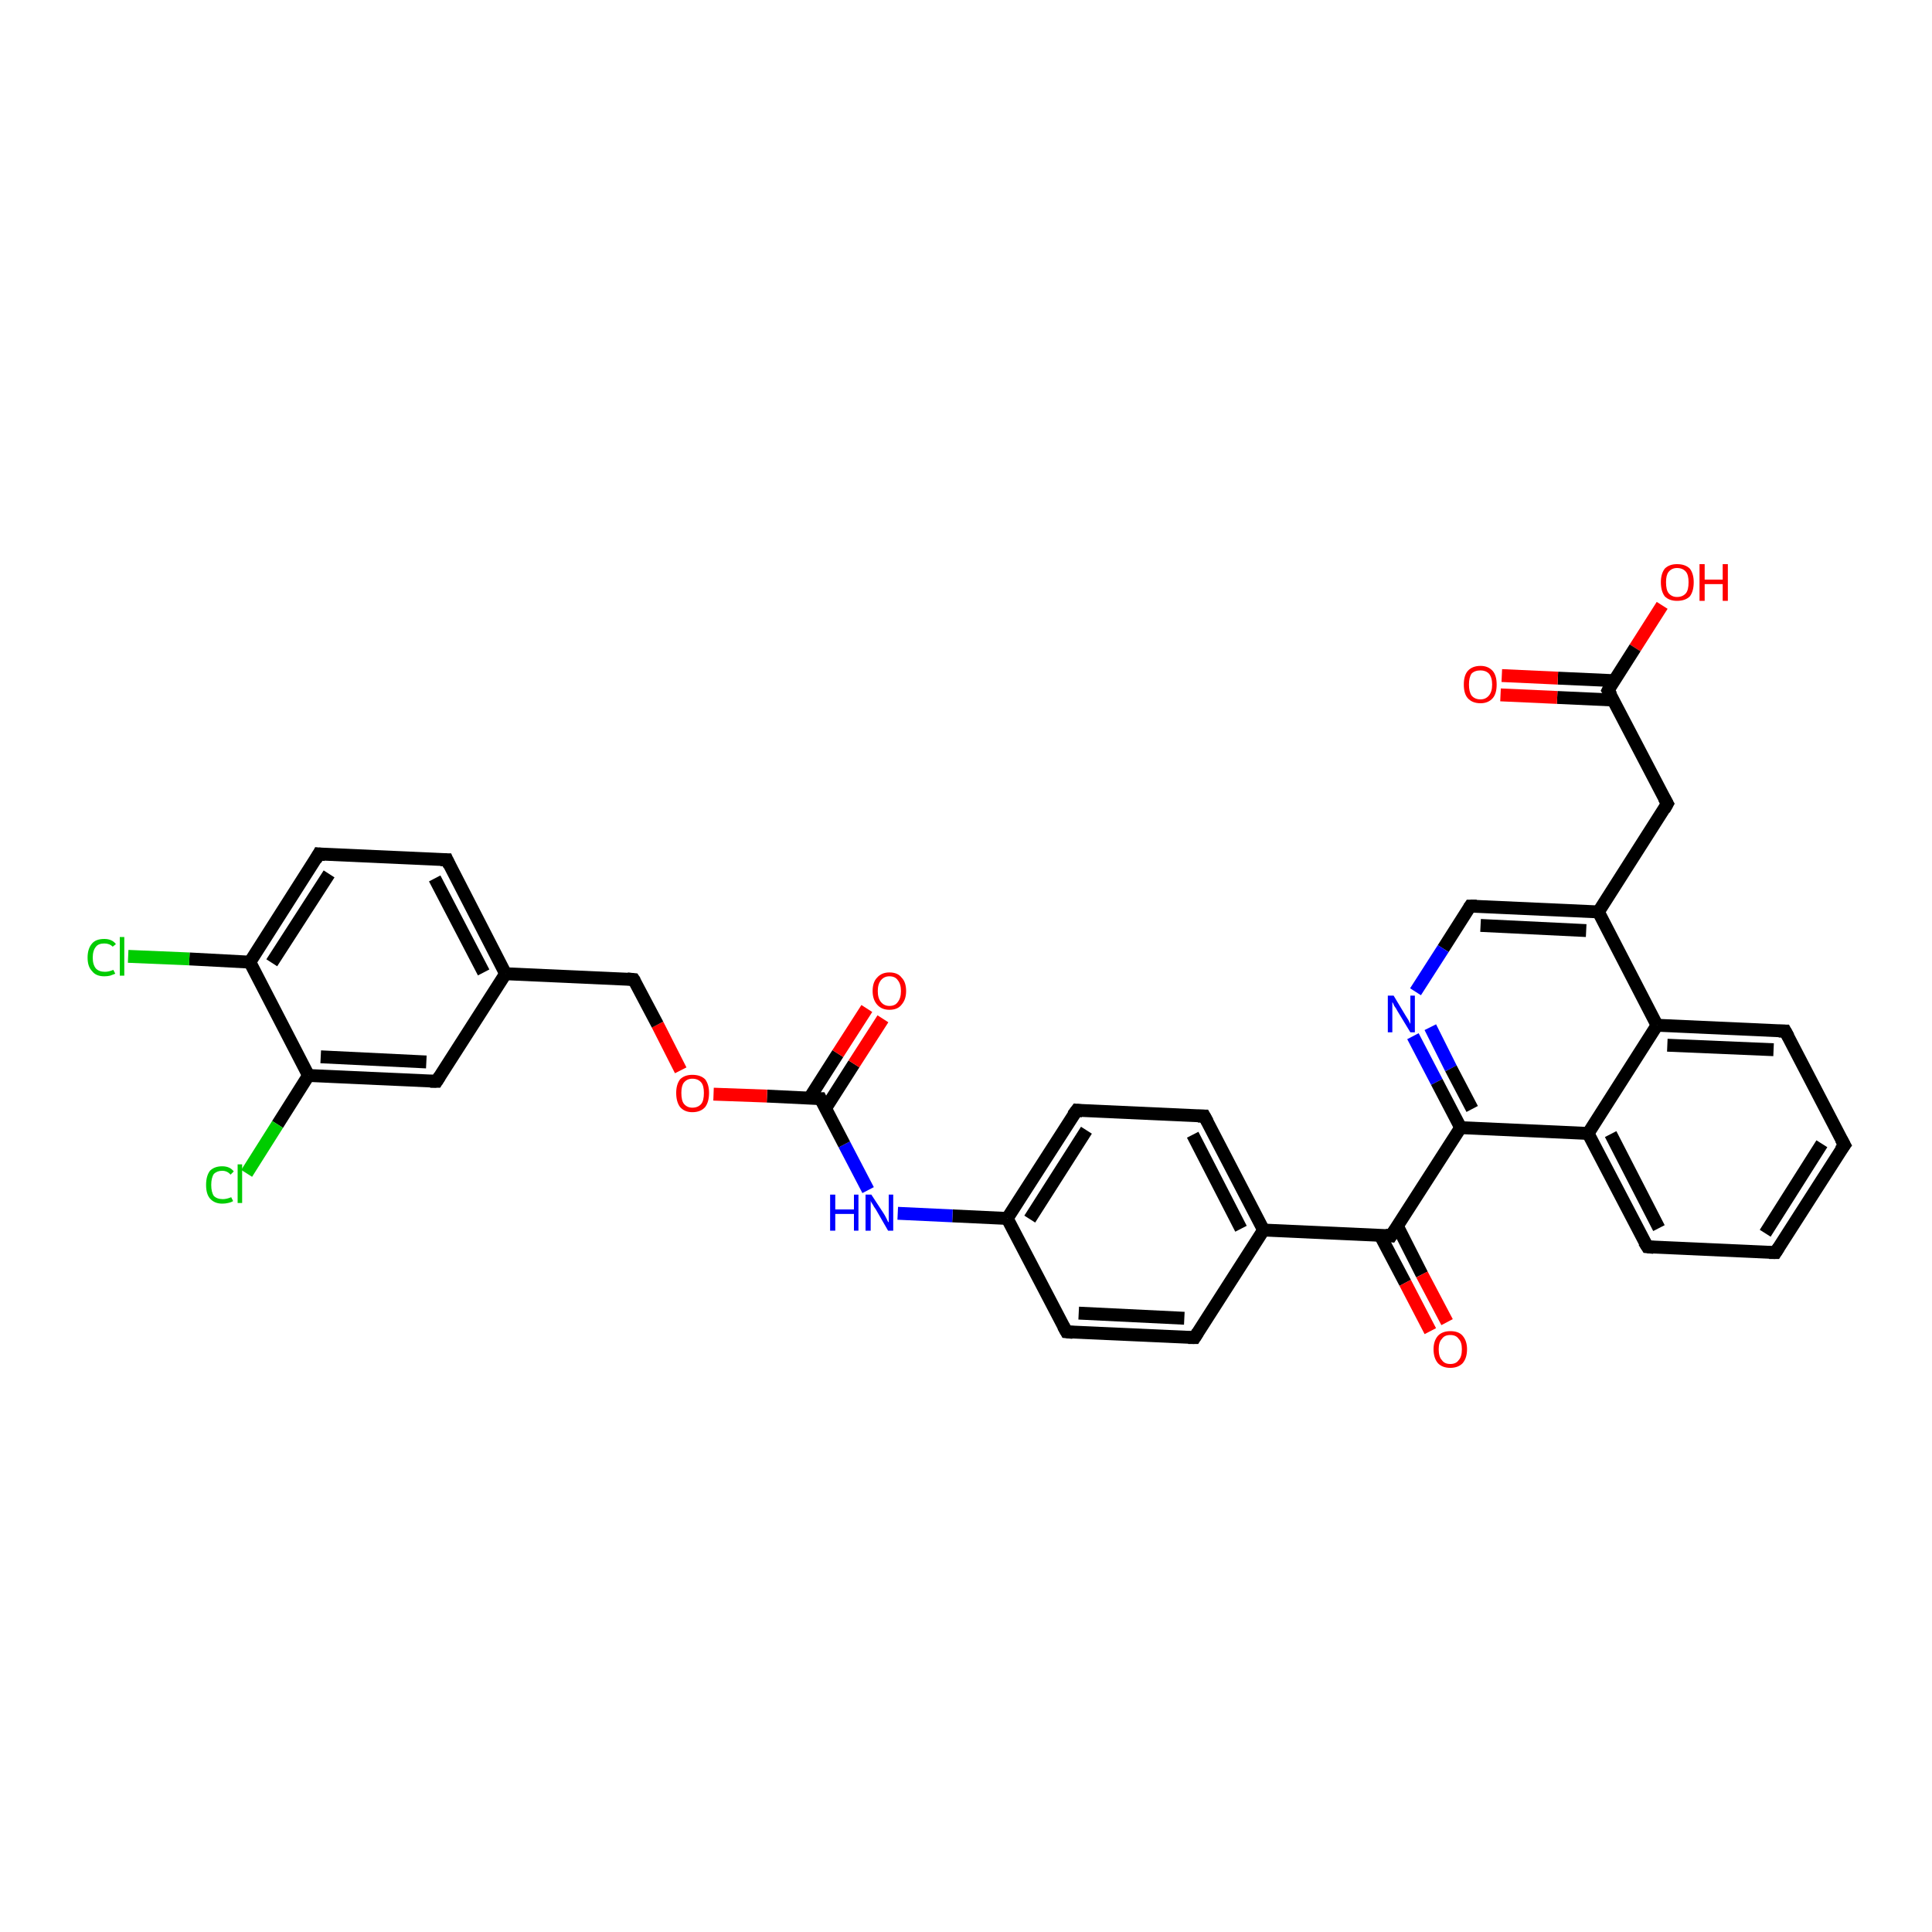 <?xml version='1.0' encoding='iso-8859-1'?>
<svg version='1.1' baseProfile='full'
              xmlns='http://www.w3.org/2000/svg'
                      xmlns:rdkit='http://www.rdkit.org/xml'
                      xmlns:xlink='http://www.w3.org/1999/xlink'
                  xml:space='preserve'
width='300px' height='300px' viewBox='0 0 300 300'>
<!-- END OF HEADER -->
<rect style='opacity:1.0;fill:#FFFFFF;stroke:none' width='300.0' height='300.0' x='0.0' y='0.0'> </rect>
<path class='bond-0 atom-0 atom-1' d='M 258.1,94.0 L 253.9,100.6' style='fill:none;fill-rule:evenodd;stroke:#FF0000;stroke-width:2.0px;stroke-linecap:butt;stroke-linejoin:miter;stroke-opacity:1' />
<path class='bond-0 atom-0 atom-1' d='M 253.9,100.6 L 249.7,107.2' style='fill:none;fill-rule:evenodd;stroke:#000000;stroke-width:2.0px;stroke-linecap:butt;stroke-linejoin:miter;stroke-opacity:1' />
<path class='bond-1 atom-1 atom-2' d='M 250.7,105.7 L 241.9,105.3' style='fill:none;fill-rule:evenodd;stroke:#000000;stroke-width:2.0px;stroke-linecap:butt;stroke-linejoin:miter;stroke-opacity:1' />
<path class='bond-1 atom-1 atom-2' d='M 241.9,105.3 L 233.2,104.9' style='fill:none;fill-rule:evenodd;stroke:#FF0000;stroke-width:2.0px;stroke-linecap:butt;stroke-linejoin:miter;stroke-opacity:1' />
<path class='bond-1 atom-1 atom-2' d='M 250.5,108.7 L 241.8,108.3' style='fill:none;fill-rule:evenodd;stroke:#000000;stroke-width:2.0px;stroke-linecap:butt;stroke-linejoin:miter;stroke-opacity:1' />
<path class='bond-1 atom-1 atom-2' d='M 241.8,108.3 L 233.0,107.9' style='fill:none;fill-rule:evenodd;stroke:#FF0000;stroke-width:2.0px;stroke-linecap:butt;stroke-linejoin:miter;stroke-opacity:1' />
<path class='bond-2 atom-1 atom-3' d='M 249.7,107.2 L 258.9,124.8' style='fill:none;fill-rule:evenodd;stroke:#000000;stroke-width:2.0px;stroke-linecap:butt;stroke-linejoin:miter;stroke-opacity:1' />
<path class='bond-3 atom-3 atom-4' d='M 258.9,124.8 L 248.2,141.6' style='fill:none;fill-rule:evenodd;stroke:#000000;stroke-width:2.0px;stroke-linecap:butt;stroke-linejoin:miter;stroke-opacity:1' />
<path class='bond-4 atom-4 atom-5' d='M 248.2,141.6 L 228.3,140.7' style='fill:none;fill-rule:evenodd;stroke:#000000;stroke-width:2.0px;stroke-linecap:butt;stroke-linejoin:miter;stroke-opacity:1' />
<path class='bond-4 atom-4 atom-5' d='M 246.3,144.5 L 229.9,143.7' style='fill:none;fill-rule:evenodd;stroke:#000000;stroke-width:2.0px;stroke-linecap:butt;stroke-linejoin:miter;stroke-opacity:1' />
<path class='bond-5 atom-5 atom-6' d='M 228.3,140.7 L 224.1,147.3' style='fill:none;fill-rule:evenodd;stroke:#000000;stroke-width:2.0px;stroke-linecap:butt;stroke-linejoin:miter;stroke-opacity:1' />
<path class='bond-5 atom-5 atom-6' d='M 224.1,147.3 L 219.8,154.0' style='fill:none;fill-rule:evenodd;stroke:#0000FF;stroke-width:2.0px;stroke-linecap:butt;stroke-linejoin:miter;stroke-opacity:1' />
<path class='bond-6 atom-6 atom-7' d='M 219.4,160.9 L 223.1,168.0' style='fill:none;fill-rule:evenodd;stroke:#0000FF;stroke-width:2.0px;stroke-linecap:butt;stroke-linejoin:miter;stroke-opacity:1' />
<path class='bond-6 atom-6 atom-7' d='M 223.1,168.0 L 226.8,175.1' style='fill:none;fill-rule:evenodd;stroke:#000000;stroke-width:2.0px;stroke-linecap:butt;stroke-linejoin:miter;stroke-opacity:1' />
<path class='bond-6 atom-6 atom-7' d='M 222.1,159.5 L 225.3,165.9' style='fill:none;fill-rule:evenodd;stroke:#0000FF;stroke-width:2.0px;stroke-linecap:butt;stroke-linejoin:miter;stroke-opacity:1' />
<path class='bond-6 atom-6 atom-7' d='M 225.3,165.9 L 228.6,172.2' style='fill:none;fill-rule:evenodd;stroke:#000000;stroke-width:2.0px;stroke-linecap:butt;stroke-linejoin:miter;stroke-opacity:1' />
<path class='bond-7 atom-7 atom-8' d='M 226.8,175.1 L 216.0,191.9' style='fill:none;fill-rule:evenodd;stroke:#000000;stroke-width:2.0px;stroke-linecap:butt;stroke-linejoin:miter;stroke-opacity:1' />
<path class='bond-8 atom-8 atom-9' d='M 214.3,191.8 L 218.2,199.2' style='fill:none;fill-rule:evenodd;stroke:#000000;stroke-width:2.0px;stroke-linecap:butt;stroke-linejoin:miter;stroke-opacity:1' />
<path class='bond-8 atom-8 atom-9' d='M 218.2,199.2 L 222.1,206.7' style='fill:none;fill-rule:evenodd;stroke:#FF0000;stroke-width:2.0px;stroke-linecap:butt;stroke-linejoin:miter;stroke-opacity:1' />
<path class='bond-8 atom-8 atom-9' d='M 217.0,190.4 L 220.8,197.9' style='fill:none;fill-rule:evenodd;stroke:#000000;stroke-width:2.0px;stroke-linecap:butt;stroke-linejoin:miter;stroke-opacity:1' />
<path class='bond-8 atom-8 atom-9' d='M 220.8,197.9 L 224.7,205.3' style='fill:none;fill-rule:evenodd;stroke:#FF0000;stroke-width:2.0px;stroke-linecap:butt;stroke-linejoin:miter;stroke-opacity:1' />
<path class='bond-9 atom-8 atom-10' d='M 216.0,191.9 L 196.2,191.0' style='fill:none;fill-rule:evenodd;stroke:#000000;stroke-width:2.0px;stroke-linecap:butt;stroke-linejoin:miter;stroke-opacity:1' />
<path class='bond-10 atom-10 atom-11' d='M 196.2,191.0 L 187.0,173.3' style='fill:none;fill-rule:evenodd;stroke:#000000;stroke-width:2.0px;stroke-linecap:butt;stroke-linejoin:miter;stroke-opacity:1' />
<path class='bond-10 atom-10 atom-11' d='M 192.7,190.8 L 185.2,176.2' style='fill:none;fill-rule:evenodd;stroke:#000000;stroke-width:2.0px;stroke-linecap:butt;stroke-linejoin:miter;stroke-opacity:1' />
<path class='bond-11 atom-11 atom-12' d='M 187.0,173.3 L 167.2,172.4' style='fill:none;fill-rule:evenodd;stroke:#000000;stroke-width:2.0px;stroke-linecap:butt;stroke-linejoin:miter;stroke-opacity:1' />
<path class='bond-12 atom-12 atom-13' d='M 167.2,172.4 L 156.4,189.2' style='fill:none;fill-rule:evenodd;stroke:#000000;stroke-width:2.0px;stroke-linecap:butt;stroke-linejoin:miter;stroke-opacity:1' />
<path class='bond-12 atom-12 atom-13' d='M 168.7,175.5 L 159.9,189.3' style='fill:none;fill-rule:evenodd;stroke:#000000;stroke-width:2.0px;stroke-linecap:butt;stroke-linejoin:miter;stroke-opacity:1' />
<path class='bond-13 atom-13 atom-14' d='M 156.4,189.2 L 147.9,188.8' style='fill:none;fill-rule:evenodd;stroke:#000000;stroke-width:2.0px;stroke-linecap:butt;stroke-linejoin:miter;stroke-opacity:1' />
<path class='bond-13 atom-13 atom-14' d='M 147.9,188.8 L 139.4,188.4' style='fill:none;fill-rule:evenodd;stroke:#0000FF;stroke-width:2.0px;stroke-linecap:butt;stroke-linejoin:miter;stroke-opacity:1' />
<path class='bond-14 atom-14 atom-15' d='M 134.8,184.8 L 131.1,177.7' style='fill:none;fill-rule:evenodd;stroke:#0000FF;stroke-width:2.0px;stroke-linecap:butt;stroke-linejoin:miter;stroke-opacity:1' />
<path class='bond-14 atom-14 atom-15' d='M 131.1,177.7 L 127.4,170.6' style='fill:none;fill-rule:evenodd;stroke:#000000;stroke-width:2.0px;stroke-linecap:butt;stroke-linejoin:miter;stroke-opacity:1' />
<path class='bond-15 atom-15 atom-16' d='M 128.2,172.1 L 132.6,165.2' style='fill:none;fill-rule:evenodd;stroke:#000000;stroke-width:2.0px;stroke-linecap:butt;stroke-linejoin:miter;stroke-opacity:1' />
<path class='bond-15 atom-15 atom-16' d='M 132.6,165.2 L 137.1,158.2' style='fill:none;fill-rule:evenodd;stroke:#FF0000;stroke-width:2.0px;stroke-linecap:butt;stroke-linejoin:miter;stroke-opacity:1' />
<path class='bond-15 atom-15 atom-16' d='M 125.7,170.5 L 130.1,163.6' style='fill:none;fill-rule:evenodd;stroke:#000000;stroke-width:2.0px;stroke-linecap:butt;stroke-linejoin:miter;stroke-opacity:1' />
<path class='bond-15 atom-15 atom-16' d='M 130.1,163.6 L 134.6,156.6' style='fill:none;fill-rule:evenodd;stroke:#FF0000;stroke-width:2.0px;stroke-linecap:butt;stroke-linejoin:miter;stroke-opacity:1' />
<path class='bond-16 atom-15 atom-17' d='M 127.4,170.6 L 119.1,170.2' style='fill:none;fill-rule:evenodd;stroke:#000000;stroke-width:2.0px;stroke-linecap:butt;stroke-linejoin:miter;stroke-opacity:1' />
<path class='bond-16 atom-15 atom-17' d='M 119.1,170.2 L 110.8,169.9' style='fill:none;fill-rule:evenodd;stroke:#FF0000;stroke-width:2.0px;stroke-linecap:butt;stroke-linejoin:miter;stroke-opacity:1' />
<path class='bond-17 atom-17 atom-18' d='M 105.7,166.2 L 102.1,159.1' style='fill:none;fill-rule:evenodd;stroke:#FF0000;stroke-width:2.0px;stroke-linecap:butt;stroke-linejoin:miter;stroke-opacity:1' />
<path class='bond-17 atom-17 atom-18' d='M 102.1,159.1 L 98.4,152.1' style='fill:none;fill-rule:evenodd;stroke:#000000;stroke-width:2.0px;stroke-linecap:butt;stroke-linejoin:miter;stroke-opacity:1' />
<path class='bond-18 atom-18 atom-19' d='M 98.4,152.1 L 78.5,151.2' style='fill:none;fill-rule:evenodd;stroke:#000000;stroke-width:2.0px;stroke-linecap:butt;stroke-linejoin:miter;stroke-opacity:1' />
<path class='bond-19 atom-19 atom-20' d='M 78.5,151.2 L 69.4,133.5' style='fill:none;fill-rule:evenodd;stroke:#000000;stroke-width:2.0px;stroke-linecap:butt;stroke-linejoin:miter;stroke-opacity:1' />
<path class='bond-19 atom-19 atom-20' d='M 75.1,151.0 L 67.5,136.4' style='fill:none;fill-rule:evenodd;stroke:#000000;stroke-width:2.0px;stroke-linecap:butt;stroke-linejoin:miter;stroke-opacity:1' />
<path class='bond-20 atom-20 atom-21' d='M 69.4,133.5 L 49.5,132.6' style='fill:none;fill-rule:evenodd;stroke:#000000;stroke-width:2.0px;stroke-linecap:butt;stroke-linejoin:miter;stroke-opacity:1' />
<path class='bond-21 atom-21 atom-22' d='M 49.5,132.6 L 38.8,149.4' style='fill:none;fill-rule:evenodd;stroke:#000000;stroke-width:2.0px;stroke-linecap:butt;stroke-linejoin:miter;stroke-opacity:1' />
<path class='bond-21 atom-21 atom-22' d='M 51.1,135.7 L 42.2,149.5' style='fill:none;fill-rule:evenodd;stroke:#000000;stroke-width:2.0px;stroke-linecap:butt;stroke-linejoin:miter;stroke-opacity:1' />
<path class='bond-22 atom-22 atom-23' d='M 38.8,149.4 L 29.4,148.9' style='fill:none;fill-rule:evenodd;stroke:#000000;stroke-width:2.0px;stroke-linecap:butt;stroke-linejoin:miter;stroke-opacity:1' />
<path class='bond-22 atom-22 atom-23' d='M 29.4,148.9 L 19.9,148.5' style='fill:none;fill-rule:evenodd;stroke:#00CC00;stroke-width:2.0px;stroke-linecap:butt;stroke-linejoin:miter;stroke-opacity:1' />
<path class='bond-23 atom-22 atom-24' d='M 38.8,149.4 L 47.9,167.0' style='fill:none;fill-rule:evenodd;stroke:#000000;stroke-width:2.0px;stroke-linecap:butt;stroke-linejoin:miter;stroke-opacity:1' />
<path class='bond-24 atom-24 atom-25' d='M 47.9,167.0 L 43.1,174.6' style='fill:none;fill-rule:evenodd;stroke:#000000;stroke-width:2.0px;stroke-linecap:butt;stroke-linejoin:miter;stroke-opacity:1' />
<path class='bond-24 atom-24 atom-25' d='M 43.1,174.6 L 38.3,182.2' style='fill:none;fill-rule:evenodd;stroke:#00CC00;stroke-width:2.0px;stroke-linecap:butt;stroke-linejoin:miter;stroke-opacity:1' />
<path class='bond-25 atom-24 atom-26' d='M 47.9,167.0 L 67.8,167.9' style='fill:none;fill-rule:evenodd;stroke:#000000;stroke-width:2.0px;stroke-linecap:butt;stroke-linejoin:miter;stroke-opacity:1' />
<path class='bond-25 atom-24 atom-26' d='M 49.8,164.1 L 66.2,164.9' style='fill:none;fill-rule:evenodd;stroke:#000000;stroke-width:2.0px;stroke-linecap:butt;stroke-linejoin:miter;stroke-opacity:1' />
<path class='bond-26 atom-13 atom-27' d='M 156.4,189.2 L 165.6,206.8' style='fill:none;fill-rule:evenodd;stroke:#000000;stroke-width:2.0px;stroke-linecap:butt;stroke-linejoin:miter;stroke-opacity:1' />
<path class='bond-27 atom-27 atom-28' d='M 165.6,206.8 L 185.5,207.7' style='fill:none;fill-rule:evenodd;stroke:#000000;stroke-width:2.0px;stroke-linecap:butt;stroke-linejoin:miter;stroke-opacity:1' />
<path class='bond-27 atom-27 atom-28' d='M 167.5,203.9 L 183.9,204.7' style='fill:none;fill-rule:evenodd;stroke:#000000;stroke-width:2.0px;stroke-linecap:butt;stroke-linejoin:miter;stroke-opacity:1' />
<path class='bond-28 atom-7 atom-29' d='M 226.8,175.1 L 246.6,176.0' style='fill:none;fill-rule:evenodd;stroke:#000000;stroke-width:2.0px;stroke-linecap:butt;stroke-linejoin:miter;stroke-opacity:1' />
<path class='bond-29 atom-29 atom-30' d='M 246.6,176.0 L 255.8,193.6' style='fill:none;fill-rule:evenodd;stroke:#000000;stroke-width:2.0px;stroke-linecap:butt;stroke-linejoin:miter;stroke-opacity:1' />
<path class='bond-29 atom-29 atom-30' d='M 250.1,176.1 L 257.6,190.7' style='fill:none;fill-rule:evenodd;stroke:#000000;stroke-width:2.0px;stroke-linecap:butt;stroke-linejoin:miter;stroke-opacity:1' />
<path class='bond-30 atom-30 atom-31' d='M 255.8,193.6 L 275.7,194.5' style='fill:none;fill-rule:evenodd;stroke:#000000;stroke-width:2.0px;stroke-linecap:butt;stroke-linejoin:miter;stroke-opacity:1' />
<path class='bond-31 atom-31 atom-32' d='M 275.7,194.5 L 286.4,177.8' style='fill:none;fill-rule:evenodd;stroke:#000000;stroke-width:2.0px;stroke-linecap:butt;stroke-linejoin:miter;stroke-opacity:1' />
<path class='bond-31 atom-31 atom-32' d='M 274.1,191.5 L 282.9,177.6' style='fill:none;fill-rule:evenodd;stroke:#000000;stroke-width:2.0px;stroke-linecap:butt;stroke-linejoin:miter;stroke-opacity:1' />
<path class='bond-32 atom-32 atom-33' d='M 286.4,177.8 L 277.2,160.1' style='fill:none;fill-rule:evenodd;stroke:#000000;stroke-width:2.0px;stroke-linecap:butt;stroke-linejoin:miter;stroke-opacity:1' />
<path class='bond-33 atom-33 atom-34' d='M 277.2,160.1 L 257.3,159.2' style='fill:none;fill-rule:evenodd;stroke:#000000;stroke-width:2.0px;stroke-linecap:butt;stroke-linejoin:miter;stroke-opacity:1' />
<path class='bond-33 atom-33 atom-34' d='M 275.4,163.0 L 258.9,162.3' style='fill:none;fill-rule:evenodd;stroke:#000000;stroke-width:2.0px;stroke-linecap:butt;stroke-linejoin:miter;stroke-opacity:1' />
<path class='bond-34 atom-34 atom-4' d='M 257.3,159.2 L 248.2,141.6' style='fill:none;fill-rule:evenodd;stroke:#000000;stroke-width:2.0px;stroke-linecap:butt;stroke-linejoin:miter;stroke-opacity:1' />
<path class='bond-35 atom-28 atom-10' d='M 185.5,207.7 L 196.2,191.0' style='fill:none;fill-rule:evenodd;stroke:#000000;stroke-width:2.0px;stroke-linecap:butt;stroke-linejoin:miter;stroke-opacity:1' />
<path class='bond-36 atom-34 atom-29' d='M 257.3,159.2 L 246.6,176.0' style='fill:none;fill-rule:evenodd;stroke:#000000;stroke-width:2.0px;stroke-linecap:butt;stroke-linejoin:miter;stroke-opacity:1' />
<path class='bond-37 atom-26 atom-19' d='M 67.8,167.9 L 78.5,151.2' style='fill:none;fill-rule:evenodd;stroke:#000000;stroke-width:2.0px;stroke-linecap:butt;stroke-linejoin:miter;stroke-opacity:1' />
<path d='M 249.9,106.8 L 249.7,107.2 L 250.2,108.0' style='fill:none;stroke:#000000;stroke-width:2.0px;stroke-linecap:butt;stroke-linejoin:miter;stroke-opacity:1;' />
<path d='M 258.4,123.9 L 258.9,124.8 L 258.4,125.7' style='fill:none;stroke:#000000;stroke-width:2.0px;stroke-linecap:butt;stroke-linejoin:miter;stroke-opacity:1;' />
<path d='M 229.3,140.7 L 228.3,140.7 L 228.1,141.0' style='fill:none;stroke:#000000;stroke-width:2.0px;stroke-linecap:butt;stroke-linejoin:miter;stroke-opacity:1;' />
<path d='M 216.6,191.0 L 216.0,191.9 L 215.1,191.8' style='fill:none;stroke:#000000;stroke-width:2.0px;stroke-linecap:butt;stroke-linejoin:miter;stroke-opacity:1;' />
<path d='M 187.5,174.2 L 187.0,173.3 L 186.0,173.3' style='fill:none;stroke:#000000;stroke-width:2.0px;stroke-linecap:butt;stroke-linejoin:miter;stroke-opacity:1;' />
<path d='M 168.1,172.5 L 167.2,172.4 L 166.6,173.2' style='fill:none;stroke:#000000;stroke-width:2.0px;stroke-linecap:butt;stroke-linejoin:miter;stroke-opacity:1;' />
<path d='M 127.6,171.0 L 127.4,170.6 L 127.0,170.6' style='fill:none;stroke:#000000;stroke-width:2.0px;stroke-linecap:butt;stroke-linejoin:miter;stroke-opacity:1;' />
<path d='M 98.6,152.4 L 98.4,152.1 L 97.4,152.0' style='fill:none;stroke:#000000;stroke-width:2.0px;stroke-linecap:butt;stroke-linejoin:miter;stroke-opacity:1;' />
<path d='M 69.8,134.4 L 69.4,133.5 L 68.4,133.5' style='fill:none;stroke:#000000;stroke-width:2.0px;stroke-linecap:butt;stroke-linejoin:miter;stroke-opacity:1;' />
<path d='M 50.5,132.7 L 49.5,132.6 L 49.0,133.5' style='fill:none;stroke:#000000;stroke-width:2.0px;stroke-linecap:butt;stroke-linejoin:miter;stroke-opacity:1;' />
<path d='M 66.8,167.9 L 67.8,167.9 L 68.3,167.1' style='fill:none;stroke:#000000;stroke-width:2.0px;stroke-linecap:butt;stroke-linejoin:miter;stroke-opacity:1;' />
<path d='M 165.1,205.9 L 165.6,206.8 L 166.6,206.9' style='fill:none;stroke:#000000;stroke-width:2.0px;stroke-linecap:butt;stroke-linejoin:miter;stroke-opacity:1;' />
<path d='M 184.5,207.7 L 185.5,207.7 L 186.0,206.9' style='fill:none;stroke:#000000;stroke-width:2.0px;stroke-linecap:butt;stroke-linejoin:miter;stroke-opacity:1;' />
<path d='M 255.3,192.8 L 255.8,193.6 L 256.8,193.7' style='fill:none;stroke:#000000;stroke-width:2.0px;stroke-linecap:butt;stroke-linejoin:miter;stroke-opacity:1;' />
<path d='M 274.7,194.5 L 275.7,194.5 L 276.2,193.7' style='fill:none;stroke:#000000;stroke-width:2.0px;stroke-linecap:butt;stroke-linejoin:miter;stroke-opacity:1;' />
<path d='M 285.8,178.6 L 286.4,177.8 L 285.9,176.9' style='fill:none;stroke:#000000;stroke-width:2.0px;stroke-linecap:butt;stroke-linejoin:miter;stroke-opacity:1;' />
<path d='M 277.7,161.0 L 277.2,160.1 L 276.2,160.1' style='fill:none;stroke:#000000;stroke-width:2.0px;stroke-linecap:butt;stroke-linejoin:miter;stroke-opacity:1;' />
<path class='atom-0' d='M 257.9 90.4
Q 257.9 89.1, 258.5 88.3
Q 259.2 87.6, 260.4 87.6
Q 261.7 87.6, 262.4 88.3
Q 263.0 89.1, 263.0 90.4
Q 263.0 91.8, 262.4 92.6
Q 261.7 93.3, 260.4 93.3
Q 259.2 93.3, 258.5 92.6
Q 257.9 91.8, 257.9 90.4
M 260.4 92.7
Q 261.3 92.7, 261.8 92.1
Q 262.2 91.6, 262.2 90.4
Q 262.2 89.3, 261.8 88.8
Q 261.3 88.2, 260.4 88.2
Q 259.6 88.2, 259.1 88.8
Q 258.7 89.3, 258.7 90.4
Q 258.7 91.6, 259.1 92.1
Q 259.6 92.7, 260.4 92.7
' fill='#FF0000'/>
<path class='atom-0' d='M 263.9 87.6
L 264.7 87.6
L 264.7 90.0
L 267.5 90.0
L 267.5 87.6
L 268.3 87.6
L 268.3 93.3
L 267.5 93.3
L 267.5 90.7
L 264.7 90.7
L 264.7 93.3
L 263.9 93.3
L 263.9 87.6
' fill='#FF0000'/>
<path class='atom-2' d='M 227.3 106.3
Q 227.3 104.9, 227.9 104.2
Q 228.6 103.4, 229.9 103.4
Q 231.1 103.4, 231.8 104.2
Q 232.4 104.9, 232.4 106.3
Q 232.4 107.7, 231.8 108.4
Q 231.1 109.2, 229.9 109.2
Q 228.6 109.2, 227.9 108.4
Q 227.3 107.7, 227.3 106.3
M 229.9 108.6
Q 230.7 108.6, 231.2 108.0
Q 231.7 107.4, 231.7 106.3
Q 231.7 105.2, 231.2 104.6
Q 230.7 104.1, 229.9 104.1
Q 229.0 104.1, 228.5 104.6
Q 228.1 105.2, 228.1 106.3
Q 228.1 107.4, 228.5 108.0
Q 229.0 108.6, 229.9 108.6
' fill='#FF0000'/>
<path class='atom-6' d='M 216.4 154.6
L 218.2 157.6
Q 218.4 157.9, 218.7 158.4
Q 219.0 159.0, 219.0 159.0
L 219.0 154.6
L 219.7 154.6
L 219.7 160.3
L 219.0 160.3
L 217.0 157.0
Q 216.8 156.6, 216.5 156.2
Q 216.3 155.7, 216.2 155.6
L 216.2 160.3
L 215.5 160.3
L 215.5 154.6
L 216.4 154.6
' fill='#0000FF'/>
<path class='atom-9' d='M 222.6 209.5
Q 222.6 208.2, 223.3 207.4
Q 224.0 206.7, 225.2 206.7
Q 226.5 206.7, 227.1 207.4
Q 227.8 208.2, 227.8 209.5
Q 227.8 210.9, 227.1 211.7
Q 226.4 212.4, 225.2 212.4
Q 224.0 212.4, 223.3 211.7
Q 222.6 210.9, 222.6 209.5
M 225.2 211.8
Q 226.1 211.8, 226.5 211.2
Q 227.0 210.7, 227.0 209.5
Q 227.0 208.4, 226.5 207.9
Q 226.1 207.3, 225.2 207.3
Q 224.3 207.3, 223.9 207.9
Q 223.4 208.4, 223.4 209.5
Q 223.4 210.7, 223.9 211.2
Q 224.3 211.8, 225.2 211.8
' fill='#FF0000'/>
<path class='atom-14' d='M 128.9 185.5
L 129.7 185.5
L 129.7 187.8
L 132.6 187.8
L 132.6 185.5
L 133.3 185.5
L 133.3 191.1
L 132.6 191.1
L 132.6 188.5
L 129.7 188.5
L 129.7 191.1
L 128.9 191.1
L 128.9 185.5
' fill='#0000FF'/>
<path class='atom-14' d='M 135.3 185.5
L 137.2 188.4
Q 137.4 188.7, 137.7 189.3
Q 137.9 189.8, 138.0 189.8
L 138.0 185.5
L 138.7 185.5
L 138.7 191.1
L 137.9 191.1
L 136.0 187.8
Q 135.7 187.4, 135.5 187.0
Q 135.2 186.6, 135.2 186.4
L 135.2 191.1
L 134.4 191.1
L 134.4 185.5
L 135.3 185.5
' fill='#0000FF'/>
<path class='atom-16' d='M 135.5 153.9
Q 135.5 152.5, 136.2 151.8
Q 136.9 151.0, 138.1 151.0
Q 139.4 151.0, 140.0 151.8
Q 140.7 152.5, 140.7 153.9
Q 140.7 155.2, 140.0 156.0
Q 139.4 156.8, 138.1 156.8
Q 136.9 156.8, 136.2 156.0
Q 135.5 155.2, 135.5 153.9
M 138.1 156.2
Q 139.0 156.2, 139.4 155.6
Q 139.9 155.0, 139.9 153.9
Q 139.9 152.8, 139.4 152.2
Q 139.0 151.6, 138.1 151.6
Q 137.3 151.6, 136.8 152.2
Q 136.3 152.8, 136.3 153.9
Q 136.3 155.0, 136.8 155.6
Q 137.3 156.2, 138.1 156.2
' fill='#FF0000'/>
<path class='atom-17' d='M 105.0 169.7
Q 105.0 168.4, 105.6 167.6
Q 106.3 166.9, 107.5 166.9
Q 108.8 166.9, 109.5 167.6
Q 110.1 168.4, 110.1 169.7
Q 110.1 171.1, 109.5 171.9
Q 108.8 172.7, 107.5 172.7
Q 106.3 172.7, 105.6 171.9
Q 105.0 171.1, 105.0 169.7
M 107.5 172.0
Q 108.4 172.0, 108.9 171.4
Q 109.3 170.9, 109.3 169.7
Q 109.3 168.6, 108.9 168.1
Q 108.4 167.5, 107.5 167.5
Q 106.7 167.5, 106.2 168.1
Q 105.8 168.6, 105.8 169.7
Q 105.8 170.9, 106.2 171.4
Q 106.7 172.0, 107.5 172.0
' fill='#FF0000'/>
<path class='atom-23' d='M 13.6 148.7
Q 13.6 147.3, 14.3 146.5
Q 14.9 145.8, 16.2 145.8
Q 17.4 145.8, 18.0 146.6
L 17.5 147.0
Q 17.0 146.5, 16.2 146.5
Q 15.3 146.5, 14.9 147.0
Q 14.4 147.6, 14.4 148.7
Q 14.4 149.8, 14.9 150.4
Q 15.4 150.9, 16.3 150.9
Q 16.9 150.9, 17.6 150.6
L 17.9 151.2
Q 17.6 151.3, 17.1 151.5
Q 16.7 151.6, 16.2 151.6
Q 14.9 151.6, 14.3 150.8
Q 13.6 150.1, 13.6 148.7
' fill='#00CC00'/>
<path class='atom-23' d='M 18.6 145.5
L 19.3 145.5
L 19.3 151.5
L 18.6 151.5
L 18.6 145.5
' fill='#00CC00'/>
<path class='atom-25' d='M 32.0 184.0
Q 32.0 182.6, 32.6 181.8
Q 33.3 181.1, 34.5 181.1
Q 35.7 181.1, 36.3 181.9
L 35.8 182.4
Q 35.3 181.8, 34.5 181.8
Q 33.7 181.8, 33.2 182.3
Q 32.8 182.9, 32.8 184.0
Q 32.8 185.1, 33.2 185.7
Q 33.7 186.2, 34.6 186.2
Q 35.2 186.2, 35.9 185.9
L 36.2 186.5
Q 35.9 186.7, 35.4 186.8
Q 35.0 186.9, 34.5 186.9
Q 33.3 186.9, 32.6 186.1
Q 32.0 185.4, 32.0 184.0
' fill='#00CC00'/>
<path class='atom-25' d='M 36.9 180.8
L 37.6 180.8
L 37.6 186.8
L 36.9 186.8
L 36.9 180.8
' fill='#00CC00'/>
</svg>
